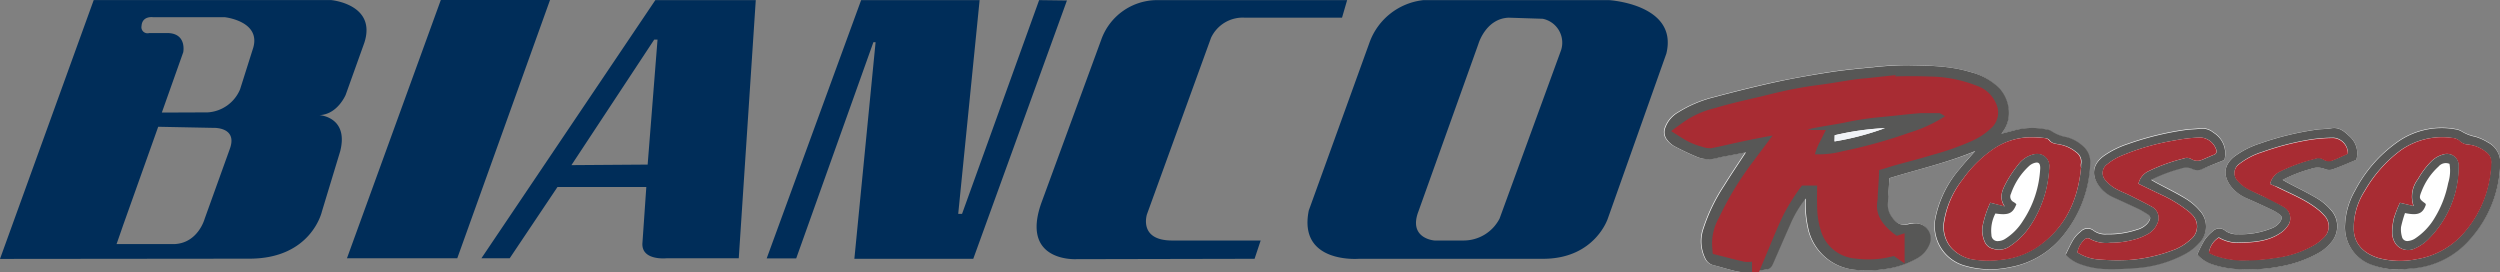 <svg id="Ebene_1" data-name="Ebene 1" xmlns="http://www.w3.org/2000/svg" viewBox="0 0 409.98 44.66"><rect x="0" y="0" width="409.98" height="44.66" fill="#808080" stroke="none"/><defs><style>.cls-1{fill:#002d59;fill-rule:evenodd;}.cls-2{fill:#fff;}.cls-3{fill:#575756;}.cls-4,.cls-5{fill:#a82c33;}.cls-4{stroke:#a82c33;stroke-miterlimit:10;stroke-width:3px;}.cls-6{fill:#f1f3f7;}.cls-7{fill:none;}</style></defs><title>bianco-rosso</title><path class="cls-1" d="M1539.44,1028.56h17.91l-15.21,42.35h-18.09l15.39-42.35Zm6.66,42.35,28.52-42.33h16.47l-2.79,42.33h-11.79s-4.3.48-4-2.6l.63-9.08h-14.57l-7.83,11.68Zm27.26-15.36,1.62-20.5h-.54l-13.58,20.59,12.5-.09Zm19.53,15.36,15.48-42.33h19.43l-3.51,35.05h.63l12.64-35.05,4.56.06L1626.76,1071h-19.5l3.48-35.52h-.36l-12.66,35.46-4.83,0Zm81-2.91-1,3-29.22.06s-9.18.54-5.76-9.18l9.84-26.82a9.74,9.74,0,0,1,9.12-6.48h31.2l-.84,2.88h-15.9a5.74,5.74,0,0,0-5.58,3.3l-10.5,28.92s-1.44,4.26,4,4.32Zm26.7-39.42H1731s11.4.66,9.42,8.76l-9.6,27.06s-2.1,6.54-10.5,6.6H1690s-10,.84-8.22-7.92l10-27.66a10.6,10.6,0,0,1,8.82-6.84Zm19.56,3.06a4,4,0,0,1,3,5.16l-10.08,27.6a6.63,6.63,0,0,1-5.82,3.6h-4.86s-4.32-.3-2.64-4.74l9.84-27.48s1.2-4.2,5-4.32l5.58.18Zm-253,39.38,15.37-42.45h38.9s7.54.65,5.48,7l-3.06,8.54s-1.35,3.24-4.32,3.33c0,0,4.86.27,3.42,5.93l-3,9.88s-1.71,7.73-11.88,7.73Zm26.54-24,3.51-9.89s.63-3.06-2.52-3.15h-3.06a1,1,0,0,1-1.26-1.16c.11-1.71,1.89-1.44,1.89-1.44H1504s5.94.63,4.68,5l-2.16,6.83a6.16,6.16,0,0,1-5.31,3.78Zm-.54,2.33,9,.18s4-.18,2.7,3.42l-4.14,11.5s-1.08,4-5,4.14h-4.14s-5.33,0-5.31,0,1.17-3.36,1.17-3.34l5.67-15.91Z" transform="translate(-1467.15 -1028.56)"/><path class="cls-2" d="M1777,1057.78c4.71-1.46,9.42-2.5,14-4.39-.92,1-1.74,1.92-2.48,2.85a17.62,17.62,0,0,0-4,8,6.77,6.77,0,0,0,4.53,7.86,14.9,14.9,0,0,0,7.55.35,14.42,14.42,0,0,0,9.14-5.6,19.79,19.79,0,0,0,4.13-11.44,3.4,3.4,0,0,0-1.14-2.78,6.51,6.51,0,0,0-2.69-1.52,6.41,6.41,0,0,1-2.55-1,1.9,1.9,0,0,0-.87-.28,11.39,11.39,0,0,0-5.16.15c-.68.19-1.38.36-2.18.57a5.13,5.13,0,0,0,1.19-2.59,6,6,0,0,0-1.54-4.9,10.32,10.32,0,0,0-4.87-2.75c-3.37-1-6.85-1-10.32-1.08a53.55,53.55,0,0,0-5.65.35c-2.27.21-4.53.43-6.78.77-3,.46-5.92,1-8.85,1.6-3.45.75-6.88,1.61-10.29,2.52a20.08,20.08,0,0,0-5.92,2.51,4.7,4.7,0,0,0-2.06,2.42,2,2,0,0,0,.28,2.08,3.9,3.9,0,0,0,1.11,1c1.18.63,2.4,1.21,3.64,1.73a5.05,5.05,0,0,0,3.39.25c.73-.2,1.5-.31,2.25-.46l2.51-.48c-1.24,1.9-2.43,3.65-3.54,5.45a28.82,28.82,0,0,0-3.39,7,6.34,6.34,0,0,0,.28,4.94,2,2,0,0,0,1.35,1.12c1,.24,2,.57,3,.81a9.09,9.09,0,0,0,3.44.32,18.19,18.19,0,0,1,2-.4c.82,0,1.1-.47,1.38-1.13,1-2.3,2-4.58,3-6.85a18.85,18.85,0,0,1,2.29-3.7,18.84,18.84,0,0,0,.49,5.21,8.63,8.63,0,0,0,7.34,6.46,18.29,18.29,0,0,0,5-.07,14.45,14.45,0,0,0,5.34-1.73,4.65,4.65,0,0,0,2.13-2.35,2.48,2.48,0,0,0-2.81-3.39c-.23,0-.46,0-.69.1-1.37.35-2.17-.4-2.84-1.45a3.22,3.22,0,0,1-.49-2C1776.81,1060.54,1776.9,1059.2,1777,1057.78Zm54.94-3a4,4,0,0,0-1.8-4.53,2.9,2.9,0,0,0-2.24-.66c-.77.1-1.54.1-2.31.2a48.52,48.52,0,0,0-9.49,2.32,14.91,14.91,0,0,0-4,2c-1.85,1.37-2.06,3.24-.56,5.1a5.92,5.92,0,0,0,2.21,1.65c1.36.62,2.72,1.24,4.08,1.88.48.23.93.53,1.39.8.75.44.61.86.21,1.45a3.39,3.39,0,0,1-1.81,1.17,14.63,14.63,0,0,1-5,.75,3.22,3.22,0,0,1-2.09-.55,1.56,1.56,0,0,0-2.18.13,4.83,4.83,0,0,0-1.17,1.26c-.49.8-.87,1.67-1.29,2.5a6,6,0,0,0,2.36,1.54,13.47,13.47,0,0,0,4.52.82c1.61,0,3.24-.05,4.85-.18a19.77,19.77,0,0,0,8-2.37,8.43,8.43,0,0,0,2.07-1.63,3.82,3.82,0,0,0,.17-5.42,9.73,9.73,0,0,0-2.18-1.87c-1.57-1-3.23-1.77-4.86-2.64-.28-.15-.56-.32-.92-.53a25.06,25.06,0,0,1,4.87-1.84,2.48,2.48,0,0,1,1.78,0,1.92,1.92,0,0,0,1.56.15C1829.38,1055.81,1830.67,1055.31,1831.93,1054.8Zm-4.44,15.51a5.59,5.59,0,0,0,2.27,1.52,15.35,15.35,0,0,0,4.64.86,27.23,27.23,0,0,0,6.68-.45,19.84,19.84,0,0,0,6.08-2.09,7.29,7.29,0,0,0,2.53-2.16,4,4,0,0,0-.06-4.74A9.36,9.36,0,0,0,1847,1061c-1.49-.88-3.06-1.63-4.59-2.44-.29-.15-.56-.32-.92-.52a23.28,23.28,0,0,1,4.63-1.8,3.12,3.12,0,0,1,2.23,0,1.86,1.86,0,0,0,1.22.12c1.36-.49,2.69-1.08,4-1.61a3.71,3.71,0,0,0-1-3.74c-.87-.8-1.72-1.68-3.12-1.43-.75.14-1.54.11-2.3.21a48,48,0,0,0-9.39,2.29,14.21,14.21,0,0,0-4.29,2.21c-1.69,1.41-1.77,3.13-.42,4.88a6.53,6.53,0,0,0,2.58,1.91c1.34.6,2.67,1.2,4,1.83a7.89,7.89,0,0,1,1.29.75c.5.37.52.62.2,1.19a2.93,2.93,0,0,1-1.53,1.17,13.22,13.22,0,0,1-5.42.93,3.18,3.18,0,0,1-2.08-.56,1.49,1.49,0,0,0-2.08.1,6.47,6.47,0,0,0-1.39,1.52A19.34,19.34,0,0,0,1827.49,1070.31Zm33.16,2.47,2.41-.27a14,14,0,0,0,9.35-5,19.19,19.19,0,0,0,4.72-12,3.7,3.7,0,0,0-2-3.63,8.7,8.7,0,0,0-2.09-.94,6.65,6.65,0,0,1-2.13-.81,2.78,2.78,0,0,0-1.06-.4,12.55,12.55,0,0,0-9.65,2.16,22.39,22.39,0,0,0-6.85,7.87,12.36,12.36,0,0,0-1.65,5.57,6.5,6.5,0,0,0,4.38,6.62A13.18,13.18,0,0,0,1860.65,1072.78Z" transform="translate(-1467.15 -1028.56)"/><path class="cls-3" d="M1777,1057.78c-.09,1.42-.18,2.76-.25,4.11a3.22,3.22,0,0,0,.49,2c.67,1.05,1.47,1.8,2.84,1.45.23-.06.46-.06.69-.1a2.48,2.48,0,0,1,2.81,3.39,4.65,4.65,0,0,1-2.13,2.35,14.45,14.45,0,0,1-5.34,1.73,18.29,18.29,0,0,1-5,.07,8.63,8.63,0,0,1-7.34-6.46,18.84,18.84,0,0,1-.49-5.21,18.85,18.85,0,0,0-2.29,3.7c-1,2.27-2,4.55-3,6.85-.28.66-.56,1.11-1.38,1.13a18.19,18.19,0,0,0-2,.4,9.09,9.09,0,0,1-3.44-.32c-1-.24-2-.57-3-.81a2,2,0,0,1-1.35-1.12,6.34,6.34,0,0,1-.28-4.94,28.82,28.82,0,0,1,3.39-7c1.11-1.8,2.3-3.55,3.54-5.45l-2.51.48c-.75.15-1.52.26-2.25.46a5.05,5.05,0,0,1-3.39-.25c-1.24-.52-2.46-1.1-3.64-1.73a3.9,3.9,0,0,1-1.11-1,2,2,0,0,1-.28-2.08,4.7,4.7,0,0,1,2.06-2.42,20.08,20.08,0,0,1,5.92-2.51c3.41-.91,6.84-1.77,10.29-2.52,2.93-.64,5.89-1.14,8.85-1.6,2.25-.34,4.51-.56,6.78-.77a53.55,53.55,0,0,1,5.65-.35c3.47.07,7,.06,10.32,1.08A10.32,10.32,0,0,1,1795,1043a6,6,0,0,1,1.54,4.9,5.13,5.13,0,0,1-1.19,2.59c.8-.21,1.5-.38,2.18-.57a11.39,11.39,0,0,1,5.16-.15,1.9,1.9,0,0,1,.87.28,6.41,6.41,0,0,0,2.55,1,6.51,6.51,0,0,1,2.69,1.52,3.4,3.4,0,0,1,1.14,2.78,19.79,19.79,0,0,1-4.13,11.44,14.42,14.42,0,0,1-9.14,5.6,14.9,14.9,0,0,1-7.55-.35,6.77,6.77,0,0,1-4.53-7.86,17.62,17.62,0,0,1,4-8c.74-.93,1.56-1.8,2.48-2.85C1786.41,1055.28,1781.7,1056.32,1777,1057.78Zm-27.55,11.2c1.25.33,2.45.67,3.66.94a2.27,2.27,0,0,0,2.78-1.54c.73-1.75,1.45-3.51,2.28-5.22a35.15,35.15,0,0,1,3.68-5.7h4.73c0,1.84,0,3.61,0,5.38a11.5,11.5,0,0,0,.48,2.92,4.93,4.93,0,0,0,4.49,3.69,14,14,0,0,0,6.36-.58c-.49-.36-1-.66-1.41-1-2.14-1.77-3.53-3.88-3-6.84,0-.11,0-.23,0-.34.08-1.57.18-3.15.23-4.72,0-.57.21-.78.78-.91,1-.22,2-.58,2.93-.86,2-.56,4-1,6-1.67a43.8,43.8,0,0,0,6.32-2.21,9.59,9.59,0,0,0,2.86-1.9,1.91,1.91,0,0,0,.42-2.28,3.72,3.72,0,0,0-2.29-2.12,20.31,20.31,0,0,0-7.34-1.43,79,79,0,0,0-9.48.21c-.83.09-1.67.14-2.5.26-1.43.2-2.85.45-4.27.67-1.62.24-3.24.42-4.85.73-2,.4-4.06.87-6.09,1.36-2.53.6-5.09,1.16-7.58,1.91a13.57,13.57,0,0,0-4.85,2.22,9.68,9.68,0,0,0,2.86,1.22,2.34,2.34,0,0,0,.87.18c1.27-.24,2.51-.55,3.77-.82,1.63-.34,3.26-.68,4.89-1,1.46-.28,2.92-.48,4.38-.75s3-.6,4.57-.88,2.85-.46,4.26-.75a50.05,50.05,0,0,1,5.85-.89l2.39-.24c1.48-.15,3-.33,4.44-.43,1-.06,1.93,0,2.9,0a2.15,2.15,0,0,1,.88.16c1,.56,2,1.16,2.93,1.74a24.59,24.59,0,0,1-8.11,4.23,82.69,82.69,0,0,1-11.13,3.09,16.92,16.92,0,0,1-4.55.54,5.66,5.66,0,0,0-.89.14,7.42,7.42,0,0,1-.83,0,11.52,11.52,0,0,1,0-2.13,11.92,11.92,0,0,1,.79-2l-4.25-.67c-.18.2-.44.44-.65.72-1.1,1.46-2.2,2.92-3.3,4.4a49.91,49.91,0,0,0-5.58,9.17A6.9,6.9,0,0,0,1749.44,1069Zm59-12.9a2.79,2.79,0,0,1,0-.58,1.91,1.91,0,0,0-.79-2,5.8,5.8,0,0,0-2.45-1.2c-.71-.19-1.49-.09-2-.81-.2-.26-.77-.3-1.18-.34a14.78,14.78,0,0,0-2.4-.07,11,11,0,0,0-5.39,1.81A20,20,0,0,0,1789,1058a14.91,14.91,0,0,0-3.07,6.85,5.25,5.25,0,0,0,1,4.11,6.12,6.12,0,0,0,4.17,2.19,15,15,0,0,0,4.13,0,12.9,12.9,0,0,0,5.83-2C1805.76,1066.07,1807.9,1061.52,1808.42,1056.08Zm-40.45-4.33a45.09,45.09,0,0,0,8.29-2.19,45.57,45.57,0,0,0-8.24,1.17Z" transform="translate(-1467.15 -1028.56)"/><path class="cls-3" d="M1831.93,1054.8c-1.26.51-2.55,1-3.81,1.57a1.92,1.92,0,0,1-1.56-.15,2.48,2.48,0,0,0-1.78,0,25.06,25.06,0,0,0-4.87,1.84c.36.21.64.38.92.53,1.63.87,3.29,1.68,4.86,2.64a9.73,9.73,0,0,1,2.18,1.87,3.82,3.82,0,0,1-.17,5.42,8.43,8.43,0,0,1-2.07,1.63,19.77,19.77,0,0,1-8,2.37c-1.61.13-3.24.21-4.85.18a13.47,13.47,0,0,1-4.52-.82,6,6,0,0,1-2.36-1.54c.42-.83.8-1.7,1.29-2.5a4.83,4.83,0,0,1,1.17-1.26,1.56,1.56,0,0,1,2.18-.13,3.22,3.22,0,0,0,2.09.55,14.63,14.63,0,0,0,5-.75,3.39,3.39,0,0,0,1.81-1.17c.4-.59.54-1-.21-1.45-.46-.27-.91-.57-1.39-.8-1.36-.64-2.72-1.26-4.08-1.88a5.92,5.92,0,0,1-2.21-1.65c-1.5-1.86-1.29-3.73.56-5.1a14.91,14.91,0,0,1,4-2,48.52,48.52,0,0,1,9.49-2.32c.77-.1,1.54-.1,2.31-.2a2.9,2.9,0,0,1,2.24.66A4,4,0,0,1,1831.93,1054.8Zm-14.09,3.9a3,3,0,0,1,1.69-2.08,28.52,28.52,0,0,1,5.72-2.06,1.44,1.44,0,0,1,1.3.1,1.8,1.8,0,0,0,1.67.13c.68-.27,1.34-.58,2-.85a.59.59,0,0,0,.42-.72,2.92,2.92,0,0,0-2.57-2.11,24.85,24.85,0,0,0-4.12.45,39,39,0,0,0-9.13,2.64,9.07,9.07,0,0,0-2.06,1.27,1.75,1.75,0,0,0-.24,2.73,5.81,5.81,0,0,0,1.5,1.25c.83.47,1.74.81,2.6,1.24,1.2.6,2.4,1.2,3.57,1.85a2.09,2.09,0,0,1,.72,2.75,3.47,3.47,0,0,1-1.44,1.61,10,10,0,0,1-1.56.72,14.65,14.65,0,0,1-4.65.75,5.5,5.5,0,0,1-3.31-.61.75.75,0,0,0-1,.13,3.85,3.85,0,0,0-1.12,2.07,7.55,7.55,0,0,0,3.6,1.16,37.13,37.13,0,0,0,4.95.07,25.57,25.57,0,0,0,6.94-1.53,8.51,8.51,0,0,0,3.06-1.81,2.69,2.69,0,0,0,.27-4.08,4.42,4.42,0,0,0-.59-.55,21.8,21.8,0,0,0-4.63-2.8Z" transform="translate(-1467.15 -1028.56)"/><path class="cls-3" d="M1827.49,1070.31a19.34,19.34,0,0,1,1.13-2.28,6.47,6.47,0,0,1,1.39-1.52,1.49,1.49,0,0,1,2.08-.1,3.18,3.18,0,0,0,2.08.56,13.22,13.22,0,0,0,5.42-.93,2.93,2.93,0,0,0,1.53-1.17c.32-.57.3-.82-.2-1.19a7.89,7.89,0,0,0-1.29-.75c-1.32-.63-2.65-1.23-4-1.83a6.53,6.53,0,0,1-2.58-1.91c-1.35-1.75-1.27-3.47.42-4.88a14.21,14.21,0,0,1,4.29-2.21,48,48,0,0,1,9.39-2.29c.76-.1,1.55-.07,2.3-.21,1.4-.25,2.25.63,3.12,1.43a3.71,3.71,0,0,1,1,3.74c-1.28.53-2.61,1.12-4,1.61a1.86,1.86,0,0,1-1.22-.12,3.12,3.12,0,0,0-2.23,0,23.28,23.28,0,0,0-4.63,1.8c.36.2.63.37.92.52,1.53.81,3.1,1.56,4.59,2.44a9.36,9.36,0,0,1,2.62,2.25,4,4,0,0,1,.06,4.74,7.29,7.29,0,0,1-2.53,2.16,19.84,19.84,0,0,1-6.08,2.09,27.23,27.23,0,0,1-6.68.45,15.35,15.35,0,0,1-4.64-.86A5.59,5.59,0,0,1,1827.49,1070.31Zm11.94-11.58a3,3,0,0,1,1.69-2.11,27.71,27.71,0,0,1,5.72-2.06,1.42,1.42,0,0,1,1.3.11,1.7,1.7,0,0,0,1.56.16c.85-.33,1.68-.73,2.49-1.09a2.55,2.55,0,0,0-2.4-2.61,26.53,26.53,0,0,0-3.79.3,44.44,44.44,0,0,0-7.77,2,12,12,0,0,0-3.87,2,1.8,1.8,0,0,0-.24,2.75,6.22,6.22,0,0,0,1.6,1.29c1,.54,2,1,3,1.44s1.93.94,2.85,1.49a2.12,2.12,0,0,1,.69,3.26,4.15,4.15,0,0,1-1,1c-2.23,1.56-4.81,1.62-7.39,1.67a6.21,6.21,0,0,1-2.85-.85,3.52,3.52,0,0,0-1.62,2.51l.83.39a13.83,13.83,0,0,0,5.32.83,31.34,31.34,0,0,0,4.82-.4,16.94,16.94,0,0,0,6.29-2.09,7.45,7.45,0,0,0,1.54-1.19,2.52,2.52,0,0,0,.16-3.63,10.32,10.32,0,0,0-.81-.81c-2.06-1.74-4.55-2.7-6.92-3.88C1840.24,1059.09,1839.86,1058.93,1839.43,1058.73Z" transform="translate(-1467.15 -1028.56)"/><path class="cls-3" d="M1860.65,1072.78a13.18,13.18,0,0,1-4.54-.78,6.5,6.5,0,0,1-4.38-6.62,12.36,12.36,0,0,1,1.65-5.57,22.39,22.39,0,0,1,6.85-7.87,12.55,12.55,0,0,1,9.65-2.16,2.78,2.78,0,0,1,1.06.4,6.65,6.65,0,0,0,2.13.81,8.7,8.7,0,0,1,2.09.94,3.7,3.7,0,0,1,2,3.63,19.19,19.19,0,0,1-4.72,12,14,14,0,0,1-9.35,5Zm-7.5-6.91c-.08,2.65,1.66,4.27,4,5a13.47,13.47,0,0,0,6.28.19,13,13,0,0,0,8-4.61,18.12,18.12,0,0,0,4.23-11.09,2,2,0,0,0-.88-1.89,5.57,5.57,0,0,0-2.71-1.18,2.34,2.34,0,0,1-1.65-.67,1.93,1.93,0,0,0-1.15-.44,11.76,11.76,0,0,0-8.42,2,21.74,21.74,0,0,0-5.94,6.69A11.17,11.17,0,0,0,1853.15,1065.87Z" transform="translate(-1467.15 -1028.56)"/><path class="cls-4" d="M1749.44,1069a6.9,6.9,0,0,1,.92-4,49.91,49.91,0,0,1,5.58-9.17c1.1-1.48,2.2-2.94,3.3-4.4.21-.28.47-.52.65-.72l4.25.67a11.92,11.92,0,0,0-.79,2,11.52,11.52,0,0,0,0,2.13,7.42,7.42,0,0,0,.83,0,5.66,5.66,0,0,1,.89-.14,16.92,16.92,0,0,0,4.55-.54,82.69,82.69,0,0,0,11.13-3.09,24.59,24.59,0,0,0,8.11-4.23c-1-.58-1.94-1.18-2.93-1.74a2.15,2.15,0,0,0-.88-.16c-1,0-1.94,0-2.9,0-1.49.1-3,.28-4.44.43l-2.39.24a50.05,50.05,0,0,0-5.85.89c-1.41.29-2.85.49-4.26.75s-3,.6-4.57.88-2.92.47-4.38.75c-1.63.3-3.26.64-4.89,1-1.26.27-2.5.58-3.77.82a2.34,2.34,0,0,1-.87-.18,9.68,9.68,0,0,1-2.86-1.22,13.57,13.57,0,0,1,4.85-2.22c2.49-.75,5-1.31,7.58-1.91,2-.49,4-1,6.09-1.36,1.61-.31,3.23-.49,4.85-.73,1.42-.22,2.84-.47,4.27-.67.83-.12,1.67-.17,2.5-.26a79,79,0,0,1,9.48-.21,20.31,20.31,0,0,1,7.34,1.43,3.72,3.72,0,0,1,2.29,2.12,1.91,1.91,0,0,1-.42,2.28,9.59,9.59,0,0,1-2.86,1.9,43.8,43.8,0,0,1-6.32,2.21c-2,.62-4,1.11-6,1.67-1,.28-1.94.64-2.93.86-.57.13-.77.34-.78.91,0,1.57-.15,3.15-.23,4.72,0,.11,0,.23,0,.34-.54,3,.85,5.07,3,6.84.44.36.92.66,1.41,1a14,14,0,0,1-6.36.58,4.93,4.93,0,0,1-4.49-3.69,11.5,11.5,0,0,1-.48-2.92c-.07-1.77,0-3.54,0-5.38h-4.73a35.15,35.15,0,0,0-3.68,5.7c-.83,1.71-1.55,3.47-2.28,5.22a2.27,2.27,0,0,1-2.78,1.54C1751.89,1069.65,1750.69,1069.31,1749.44,1069Z" transform="translate(-1467.15 -1028.56)"/><path class="cls-5" d="M1808.42,1056.08c-.52,5.44-2.66,10-7.29,13.11a12.9,12.9,0,0,1-5.83,2,15,15,0,0,1-4.13,0,6.12,6.12,0,0,1-4.17-2.19,5.25,5.25,0,0,1-1-4.11A14.91,14.91,0,0,1,1789,1058a20,20,0,0,1,5.16-5.09,11,11,0,0,1,5.39-1.81,14.78,14.78,0,0,1,2.4.07c.41,0,1,.08,1.18.34.55.72,1.33.62,2,.81a5.8,5.8,0,0,1,2.45,1.2,1.91,1.91,0,0,1,.79,2A2.79,2.79,0,0,0,1808.42,1056.08Zm-14.88,5.72a17.39,17.39,0,0,0-1.27,3.83,4.56,4.56,0,0,0,.29,2.46,2,2,0,0,0,1.51,1.3,3.07,3.07,0,0,0,2.45-.3,12,12,0,0,0,3.47-3.34,18.93,18.93,0,0,0,2.74-6.28,19.85,19.85,0,0,0,.48-3.76,2,2,0,0,0-2.35-1.87,4.44,4.44,0,0,0-2.76,1.75,20.12,20.12,0,0,0-2,3c-.58,1.14-1.2,2.35-.22,3.84Z" transform="translate(-1467.15 -1028.56)"/><path class="cls-6" d="M1768,1051.75l0-1a45.57,45.57,0,0,1,8.24-1.17A45.09,45.09,0,0,1,1768,1051.75Z" transform="translate(-1467.15 -1028.56)"/><path class="cls-5" d="M1817.84,1058.7l3.57,1.72a21.8,21.8,0,0,1,4.63,2.8,4.42,4.42,0,0,1,.59.55,2.69,2.69,0,0,1-.27,4.08,8.51,8.51,0,0,1-3.06,1.81,25.57,25.57,0,0,1-6.94,1.53,37.13,37.13,0,0,1-4.95-.07,7.55,7.55,0,0,1-3.6-1.16,3.85,3.85,0,0,1,1.12-2.07.75.75,0,0,1,1-.13,5.5,5.5,0,0,0,3.31.61,14.65,14.65,0,0,0,4.65-.75,10,10,0,0,0,1.56-.72,3.47,3.47,0,0,0,1.44-1.61,2.09,2.09,0,0,0-.72-2.75c-1.17-.65-2.37-1.25-3.57-1.85-.86-.43-1.77-.77-2.6-1.24a5.81,5.81,0,0,1-1.5-1.25,1.75,1.75,0,0,1,.24-2.73,9.07,9.07,0,0,1,2.06-1.27,39,39,0,0,1,9.13-2.64,24.85,24.85,0,0,1,4.12-.45,2.92,2.92,0,0,1,2.57,2.11.59.59,0,0,1-.42.72c-.68.27-1.34.58-2,.85a1.8,1.8,0,0,1-1.67-.13,1.44,1.44,0,0,0-1.3-.1,28.52,28.52,0,0,0-5.72,2.06A3,3,0,0,0,1817.84,1058.7Z" transform="translate(-1467.15 -1028.56)"/><path class="cls-5" d="M1839.43,1058.73c.43.2.81.36,1.18.55,2.37,1.18,4.86,2.14,6.92,3.88a10.32,10.32,0,0,1,.81.81,2.52,2.52,0,0,1-.16,3.63,7.45,7.45,0,0,1-1.54,1.19,16.94,16.94,0,0,1-6.29,2.09,31.34,31.34,0,0,1-4.82.4,13.83,13.83,0,0,1-5.32-.83l-.83-.39a3.52,3.52,0,0,1,1.62-2.51,6.21,6.21,0,0,0,2.85.85c2.58-.05,5.16-.11,7.39-1.67a4.15,4.15,0,0,0,1-1,2.12,2.12,0,0,0-.69-3.26c-.92-.55-1.89-1-2.85-1.49s-2-.9-3-1.44a6.22,6.22,0,0,1-1.6-1.29,1.8,1.8,0,0,1,.24-2.75,12,12,0,0,1,3.87-2,44.44,44.44,0,0,1,7.77-2,26.53,26.53,0,0,1,3.79-.3,2.55,2.55,0,0,1,2.4,2.61c-.81.36-1.64.76-2.49,1.09a1.7,1.7,0,0,1-1.56-.16,1.42,1.42,0,0,0-1.3-.11,27.71,27.71,0,0,0-5.72,2.06A3,3,0,0,0,1839.43,1058.73Z" transform="translate(-1467.15 -1028.56)"/><path class="cls-5" d="M1853.15,1065.87a11.17,11.17,0,0,1,1.82-6,21.74,21.74,0,0,1,5.94-6.69,11.76,11.76,0,0,1,8.42-2,1.93,1.93,0,0,1,1.15.44,2.34,2.34,0,0,0,1.65.67,5.57,5.57,0,0,1,2.71,1.18,2,2,0,0,1,.88,1.89,18.12,18.12,0,0,1-4.23,11.09,13,13,0,0,1-8,4.61,13.47,13.47,0,0,1-6.28-.19C1854.81,1070.14,1853.07,1068.52,1853.15,1065.87Zm7.57-4.06a19.28,19.28,0,0,0-1,2.53,10.07,10.07,0,0,0-.28,2.62,3.36,3.36,0,0,0,.57,1.59,2.51,2.51,0,0,0,3.22.71,6.87,6.87,0,0,0,2-1.35,16.85,16.85,0,0,0,5.1-12.33,1.91,1.91,0,0,0-2.33-1.74,4.55,4.55,0,0,0-2.11,1.14,13.53,13.53,0,0,0-2.22,2.94,4.69,4.69,0,0,0-.73,4.43Z" transform="translate(-1467.15 -1028.56)"/><path class="cls-3" d="M1793.54,1061.8l2.37.6c-1-1.49-.36-2.7.22-3.84a20.12,20.12,0,0,1,2-3,4.44,4.44,0,0,1,2.76-1.75,2,2,0,0,1,2.35,1.87,19.85,19.85,0,0,1-.48,3.76,18.93,18.93,0,0,1-2.74,6.28,12,12,0,0,1-3.47,3.34,3.07,3.07,0,0,1-2.45.3,2,2,0,0,1-1.51-1.3,4.56,4.56,0,0,1-.29-2.46A17.39,17.39,0,0,1,1793.54,1061.8Zm.84,1.77a6.07,6.07,0,0,0-.65,3.52,1,1,0,0,0,1.16,1,2.24,2.24,0,0,0,1-.3,9.22,9.22,0,0,0,3-3,17,17,0,0,0,2.84-8.65c0-.79-.25-1.08-1-.84a2.2,2.2,0,0,0-.8.46,11.07,11.07,0,0,0-3,4.58,1,1,0,0,0,.47,1.37,2.78,2.78,0,0,1,.42.33C1797.23,1063.59,1796.53,1063.89,1794.38,1063.57Z" transform="translate(-1467.15 -1028.56)"/><path class="cls-3" d="M1860.72,1061.81l2.26.54a4.69,4.69,0,0,1,.73-4.43,13.53,13.53,0,0,1,2.22-2.94,4.55,4.55,0,0,1,2.11-1.14,1.91,1.91,0,0,1,2.33,1.74,16.85,16.85,0,0,1-5.1,12.33,6.87,6.87,0,0,1-2,1.35,2.51,2.51,0,0,1-3.22-.71,3.36,3.36,0,0,1-.57-1.59,10.07,10.07,0,0,1,.28-2.62A19.28,19.28,0,0,1,1860.72,1061.81Zm.83,1.69a19.61,19.61,0,0,0-.65,2.29,4.25,4.25,0,0,0,.15,1.58.88.88,0,0,0,1,.71,2.65,2.65,0,0,0,1.07-.35,10.33,10.33,0,0,0,3.32-3.48,17.3,17.3,0,0,0,2.19-5.66,6.76,6.76,0,0,0,.22-3.16,1.55,1.55,0,0,0-1.8.44,10.72,10.72,0,0,0-2.78,4.06c-.46,1.13-.39,1.28.62,2,0,0,.06.13.08.2C1864.47,1063.61,1863.68,1063.94,1861.55,1063.5Z" transform="translate(-1467.15 -1028.56)"/><path class="cls-7" d="M1794.38,1063.57c2.15.32,2.85,0,3.46-1.5a2.78,2.78,0,0,0-.42-.33,1,1,0,0,1-.47-1.37,11.07,11.07,0,0,1,3-4.58,2.2,2.2,0,0,1,.8-.46c.74-.24,1,.05,1,.84a17,17,0,0,1-2.84,8.65,9.22,9.22,0,0,1-3,3,2.24,2.24,0,0,1-1,.3,1,1,0,0,1-1.16-1A6.07,6.07,0,0,1,1794.38,1063.57Z" transform="translate(-1467.15 -1028.56)"/><path class="cls-7" d="M1861.55,1063.5c2.13.44,2.92.11,3.46-1.38,0-.07,0-.16-.08-.2-1-.71-1.08-.86-.62-2a10.72,10.72,0,0,1,2.78-4.06,1.55,1.55,0,0,1,1.8-.44,6.76,6.76,0,0,1-.22,3.16,17.3,17.3,0,0,1-2.19,5.66,10.33,10.33,0,0,1-3.32,3.48,2.65,2.65,0,0,1-1.07.35.88.88,0,0,1-1-.71,4.25,4.25,0,0,1-.15-1.58A19.61,19.61,0,0,1,1861.55,1063.5Z" transform="translate(-1467.15 -1028.56)"/></svg>